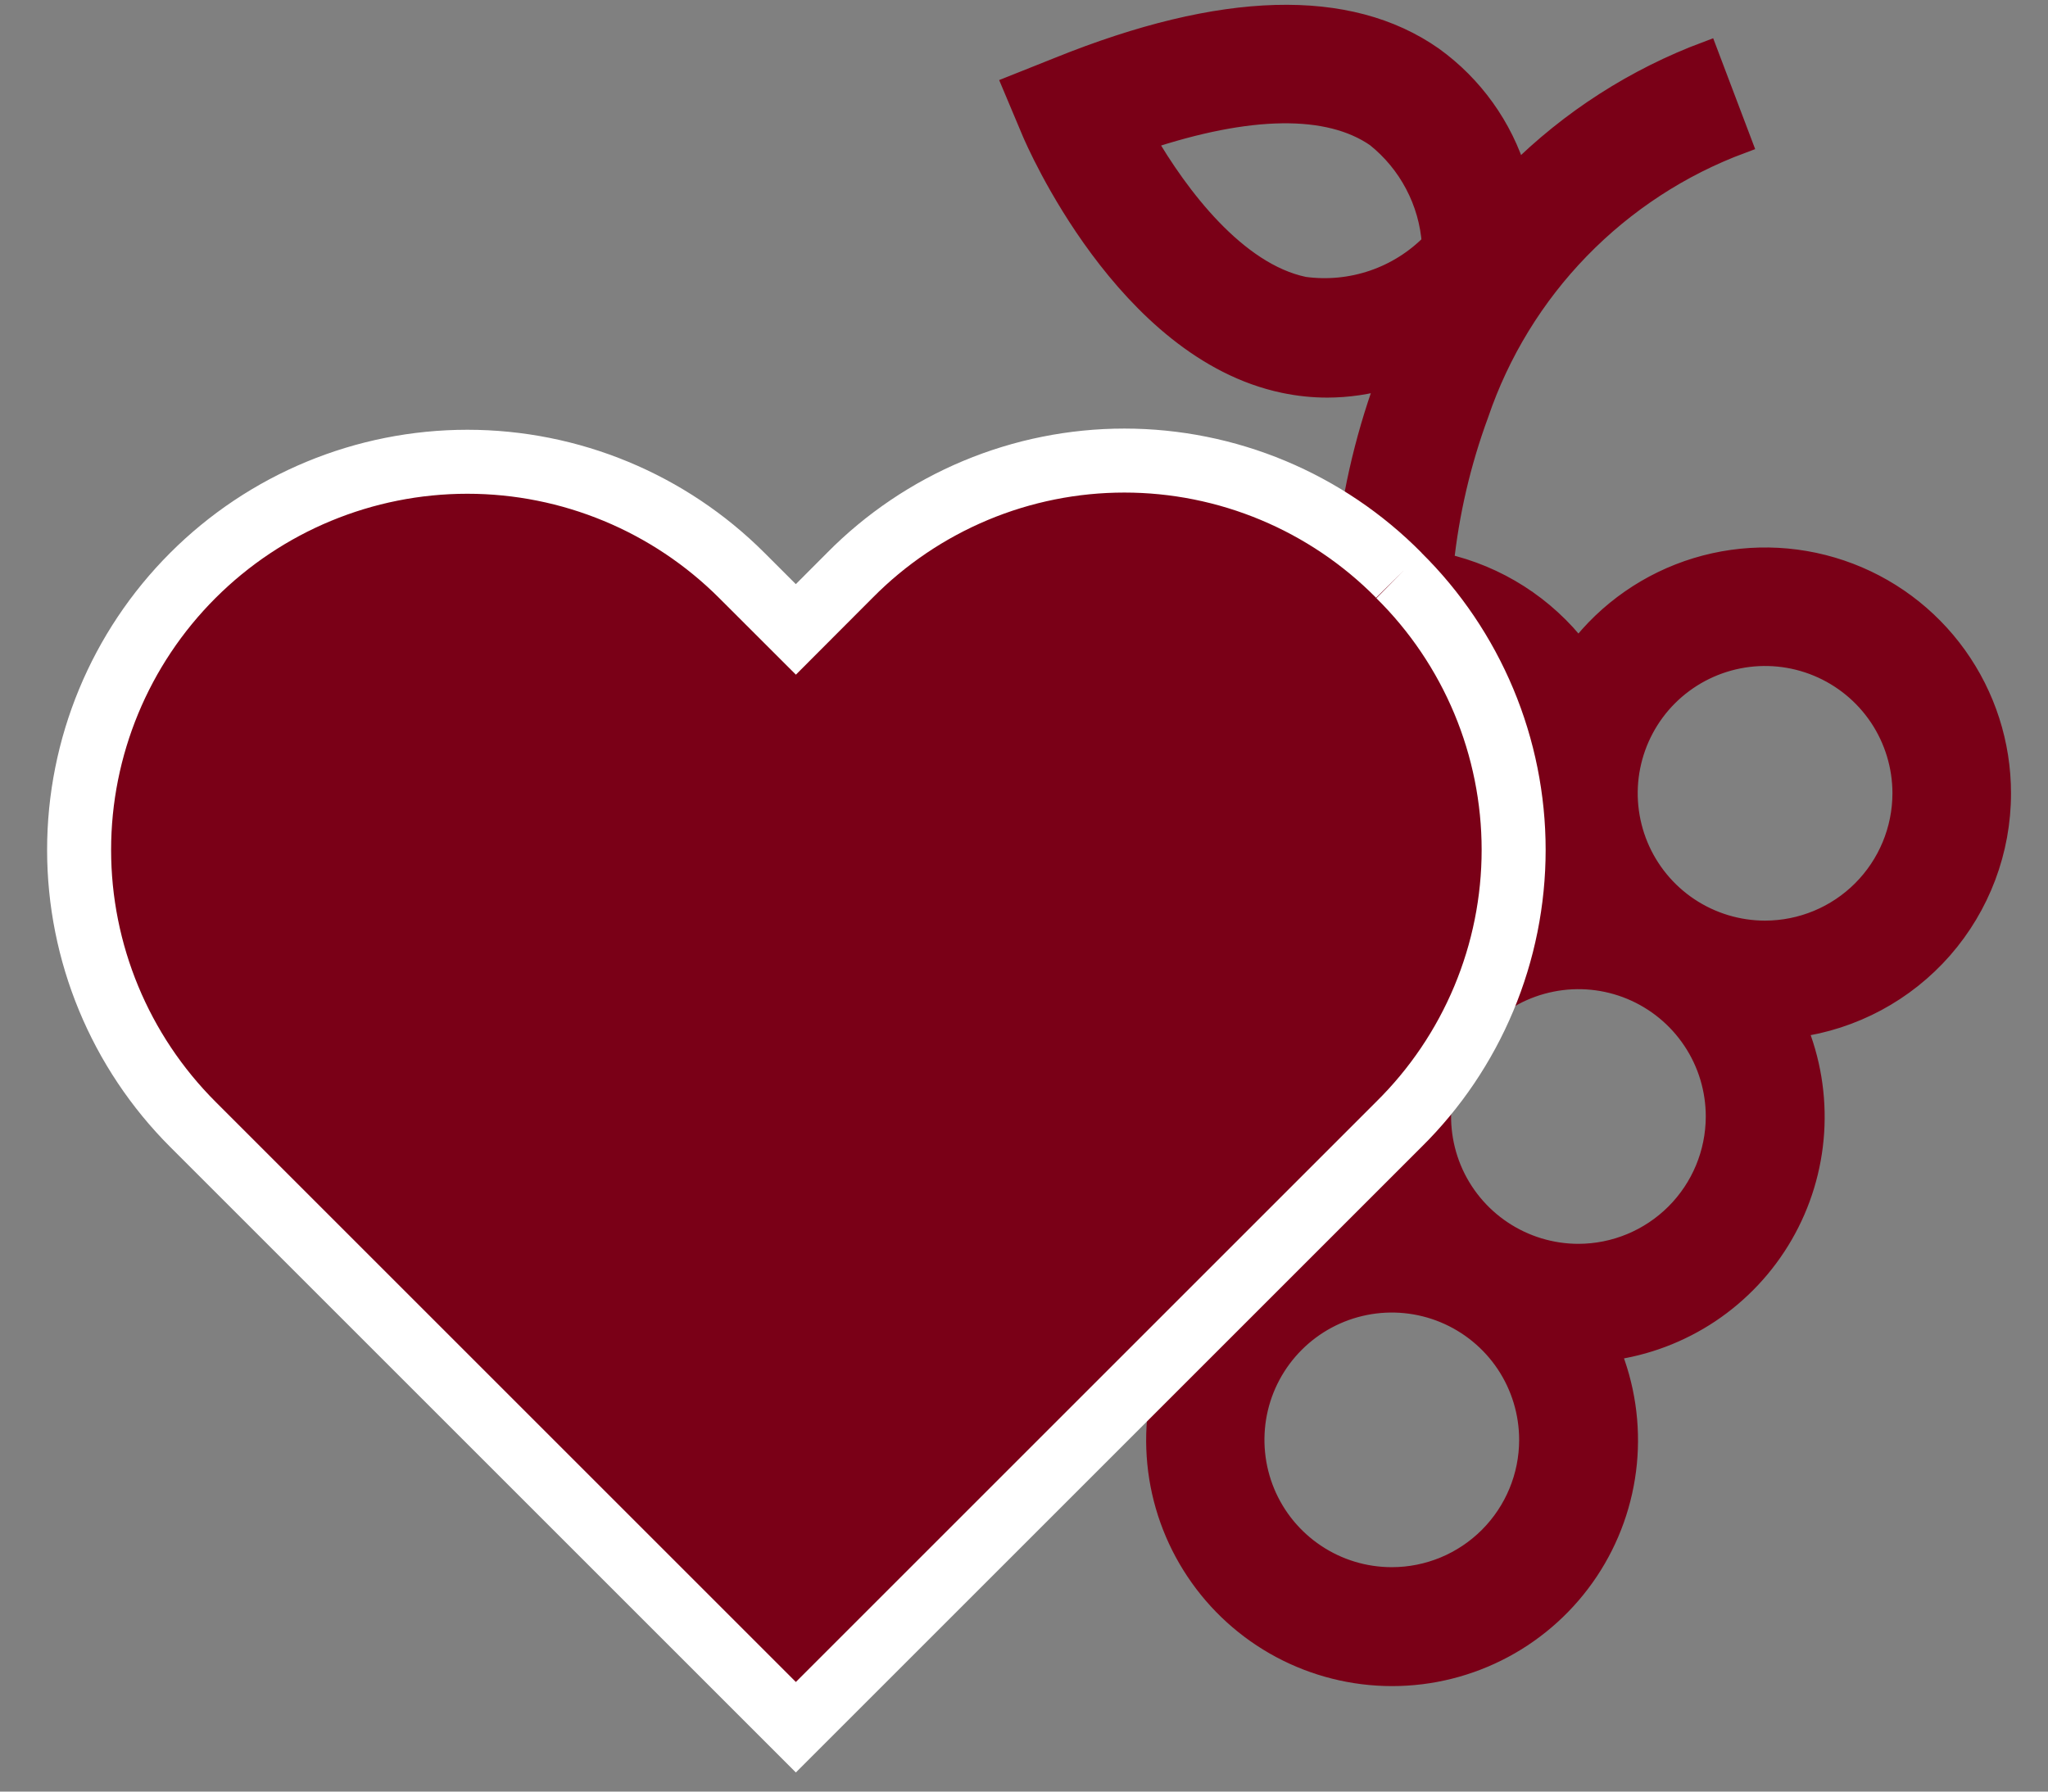 <svg width="48" height="42" viewBox="0 0 48 42" fill="none" xmlns="http://www.w3.org/2000/svg">
<rect x="0" y="0" width="48" height="42" fill="#808080" stroke="none"/>
<g clip-path="url(#clip0_245_420)">
<path d="M46.883 18.599C46.884 17.446 46.523 16.323 45.852 15.386C45.181 14.449 44.233 13.746 43.141 13.376C42.049 13.006 40.869 12.988 39.767 13.323C38.664 13.659 37.695 14.332 36.995 15.247C36.207 14.22 35.085 13.503 33.822 13.219C33.949 12.017 34.224 10.835 34.642 9.702C35.135 8.251 35.945 6.928 37.012 5.83C38.08 4.731 39.378 3.883 40.814 3.349L40.007 1.218C38.331 1.844 36.808 2.822 35.542 4.086C35.206 2.981 34.516 2.017 33.578 1.342C31.605 -0.041 28.652 0.04 24.82 1.587L23.747 2.015L24.196 3.082C24.283 3.29 26.386 8.187 30.093 8.964C30.427 9.035 30.769 9.071 31.111 9.071C31.589 9.07 32.064 9 32.522 8.864C32.507 8.903 32.492 8.941 32.477 8.98C31.983 10.34 31.665 11.758 31.533 13.199C30.228 13.465 29.063 14.195 28.253 15.253C27.701 14.533 26.981 13.96 26.155 13.585C25.329 13.21 24.424 13.044 23.519 13.103C22.614 13.162 21.737 13.443 20.967 13.922C20.197 14.4 19.556 15.062 19.102 15.847C18.649 16.632 18.396 17.517 18.366 18.424C18.337 19.33 18.531 20.23 18.932 21.043C19.334 21.857 19.929 22.558 20.667 23.086C21.404 23.614 22.26 23.952 23.159 24.07C22.835 24.852 22.695 25.697 22.75 26.541C22.806 27.386 23.054 28.206 23.478 28.938C23.901 29.671 24.487 30.296 25.19 30.766C25.894 31.235 26.696 31.537 27.535 31.646C27.187 32.484 27.051 33.395 27.139 34.298C27.227 35.201 27.537 36.069 28.041 36.823C28.544 37.578 29.226 38.197 30.026 38.625C30.826 39.053 31.72 39.277 32.627 39.277C33.535 39.277 34.428 39.053 35.228 38.625C36.028 38.197 36.71 37.578 37.214 36.823C37.717 36.069 38.027 35.201 38.115 34.298C38.203 33.395 38.067 32.484 37.719 31.646C38.558 31.537 39.36 31.235 40.064 30.766C40.767 30.296 41.354 29.671 41.777 28.938C42.2 28.206 42.449 27.386 42.504 26.541C42.559 25.697 42.419 24.852 42.095 24.07C43.42 23.892 44.636 23.24 45.517 22.234C46.397 21.228 46.883 19.936 46.883 18.599ZM30.563 6.738C28.964 6.405 27.607 4.598 26.838 3.27C29.28 2.456 31.14 2.429 32.258 3.202C32.638 3.506 32.952 3.885 33.178 4.316C33.405 4.746 33.54 5.22 33.574 5.705C33.188 6.101 32.715 6.401 32.192 6.58C31.669 6.759 31.111 6.813 30.563 6.738ZM32.62 15.364C33.26 15.364 33.885 15.554 34.417 15.909C34.949 16.265 35.364 16.77 35.609 17.361C35.853 17.952 35.917 18.602 35.793 19.23C35.668 19.857 35.36 20.434 34.907 20.886C34.455 21.339 33.879 21.647 33.251 21.771C32.624 21.896 31.973 21.832 31.382 21.587C30.791 21.343 30.286 20.928 29.93 20.396C29.575 19.864 29.385 19.239 29.385 18.599C29.386 17.741 29.727 16.919 30.334 16.312C30.94 15.706 31.762 15.365 32.62 15.364ZM23.871 21.832C23.231 21.832 22.606 21.642 22.074 21.287C21.542 20.932 21.127 20.426 20.883 19.835C20.638 19.244 20.574 18.594 20.698 17.966C20.823 17.339 21.131 16.762 21.584 16.31C22.036 15.858 22.613 15.55 23.24 15.425C23.868 15.3 24.518 15.364 25.109 15.609C25.7 15.854 26.205 16.268 26.561 16.8C26.916 17.332 27.106 17.958 27.106 18.597C27.105 19.455 26.764 20.277 26.158 20.884C25.551 21.49 24.729 21.831 23.871 21.832ZM28.246 29.409C27.606 29.409 26.98 29.219 26.448 28.863C25.916 28.508 25.501 28.002 25.257 27.411C25.012 26.819 24.948 26.169 25.073 25.541C25.198 24.914 25.507 24.337 25.96 23.885C26.413 23.433 26.989 23.125 27.617 23.001C28.245 22.876 28.895 22.941 29.486 23.186C30.078 23.432 30.582 23.847 30.937 24.38C31.292 24.912 31.481 25.538 31.48 26.178C31.479 27.035 31.137 27.856 30.531 28.462C29.924 29.067 29.103 29.408 28.246 29.409ZM32.62 36.989C31.98 36.989 31.355 36.8 30.823 36.444C30.291 36.089 29.876 35.584 29.631 34.992C29.387 34.401 29.323 33.751 29.447 33.123C29.572 32.496 29.88 31.92 30.333 31.467C30.785 31.015 31.361 30.707 31.989 30.582C32.616 30.457 33.267 30.521 33.858 30.766C34.449 31.011 34.954 31.425 35.31 31.957C35.665 32.489 35.855 33.115 35.855 33.755C35.855 34.612 35.514 35.435 34.907 36.042C34.3 36.649 33.478 36.989 32.62 36.989ZM36.995 29.409C36.355 29.409 35.729 29.219 35.197 28.863C34.665 28.508 34.25 28.002 34.005 27.411C33.761 26.819 33.697 26.169 33.822 25.541C33.947 24.914 34.256 24.337 34.709 23.885C35.161 23.433 35.738 23.125 36.366 23.001C36.994 22.876 37.644 22.941 38.235 23.186C38.826 23.432 39.331 23.847 39.686 24.38C40.041 24.912 40.23 25.538 40.229 26.178C40.227 27.035 39.886 27.856 39.279 28.462C38.673 29.067 37.851 29.408 36.995 29.409ZM41.369 21.832C40.729 21.832 40.104 21.642 39.572 21.287C39.04 20.932 38.625 20.426 38.38 19.835C38.136 19.244 38.071 18.594 38.196 17.966C38.321 17.339 38.629 16.762 39.081 16.31C39.534 15.858 40.11 15.55 40.738 15.425C41.365 15.3 42.016 15.364 42.607 15.609C43.198 15.854 43.703 16.268 44.059 16.8C44.414 17.332 44.604 17.958 44.604 18.597C44.603 19.455 44.262 20.277 43.655 20.884C43.049 21.49 42.227 21.831 41.369 21.832Z" fill="#7a0017" stroke="#7a0017" stroke-width="0.5"/>
<path fill-rule="evenodd" clip-rule="evenodd" d="M32.786 13.487C31.945 12.635 30.943 11.959 29.839 11.497C28.734 11.035 27.549 10.797 26.352 10.797C25.155 10.797 23.97 11.035 22.865 11.497C21.761 11.959 20.759 12.635 19.918 13.487L18.653 14.755L17.387 13.49C15.681 11.784 13.367 10.825 10.954 10.825C8.54 10.825 6.226 11.784 4.52 13.49C2.813 15.196 1.854 17.511 1.854 19.924C1.854 22.337 2.813 24.651 4.52 26.358L18.653 40.491L32.786 26.358C33.638 25.517 34.314 24.515 34.776 23.411C35.238 22.306 35.476 21.121 35.476 19.924C35.476 18.727 35.238 17.542 34.776 16.437C34.314 15.333 33.638 14.331 32.786 13.49" fill="#7a0017"/>
<path d="M32.786 13.487C31.945 12.635 30.943 11.959 29.839 11.497C28.734 11.035 27.549 10.797 26.352 10.797C25.155 10.797 23.97 11.035 22.865 11.497C21.761 11.959 20.759 12.635 19.918 13.487L18.653 14.755L17.387 13.49C15.681 11.784 13.367 10.825 10.954 10.825C8.54 10.825 6.226 11.784 4.52 13.49C2.813 15.196 1.854 17.511 1.854 19.924C1.854 22.337 2.813 24.651 4.52 26.358L18.653 40.491L32.786 26.358C33.638 25.517 34.314 24.515 34.776 23.411C35.238 22.306 35.476 21.121 35.476 19.924C35.476 18.727 35.238 17.542 34.776 16.437C34.314 15.333 33.638 14.331 32.786 13.49" stroke="white" stroke-width="1.5"/>
</g>
<defs>
<clipPath id="clip0_245_420">
<rect width="46.481" height="42" fill="white" transform="translate(0.76)"/>
</clipPath>
</defs>
</svg>
